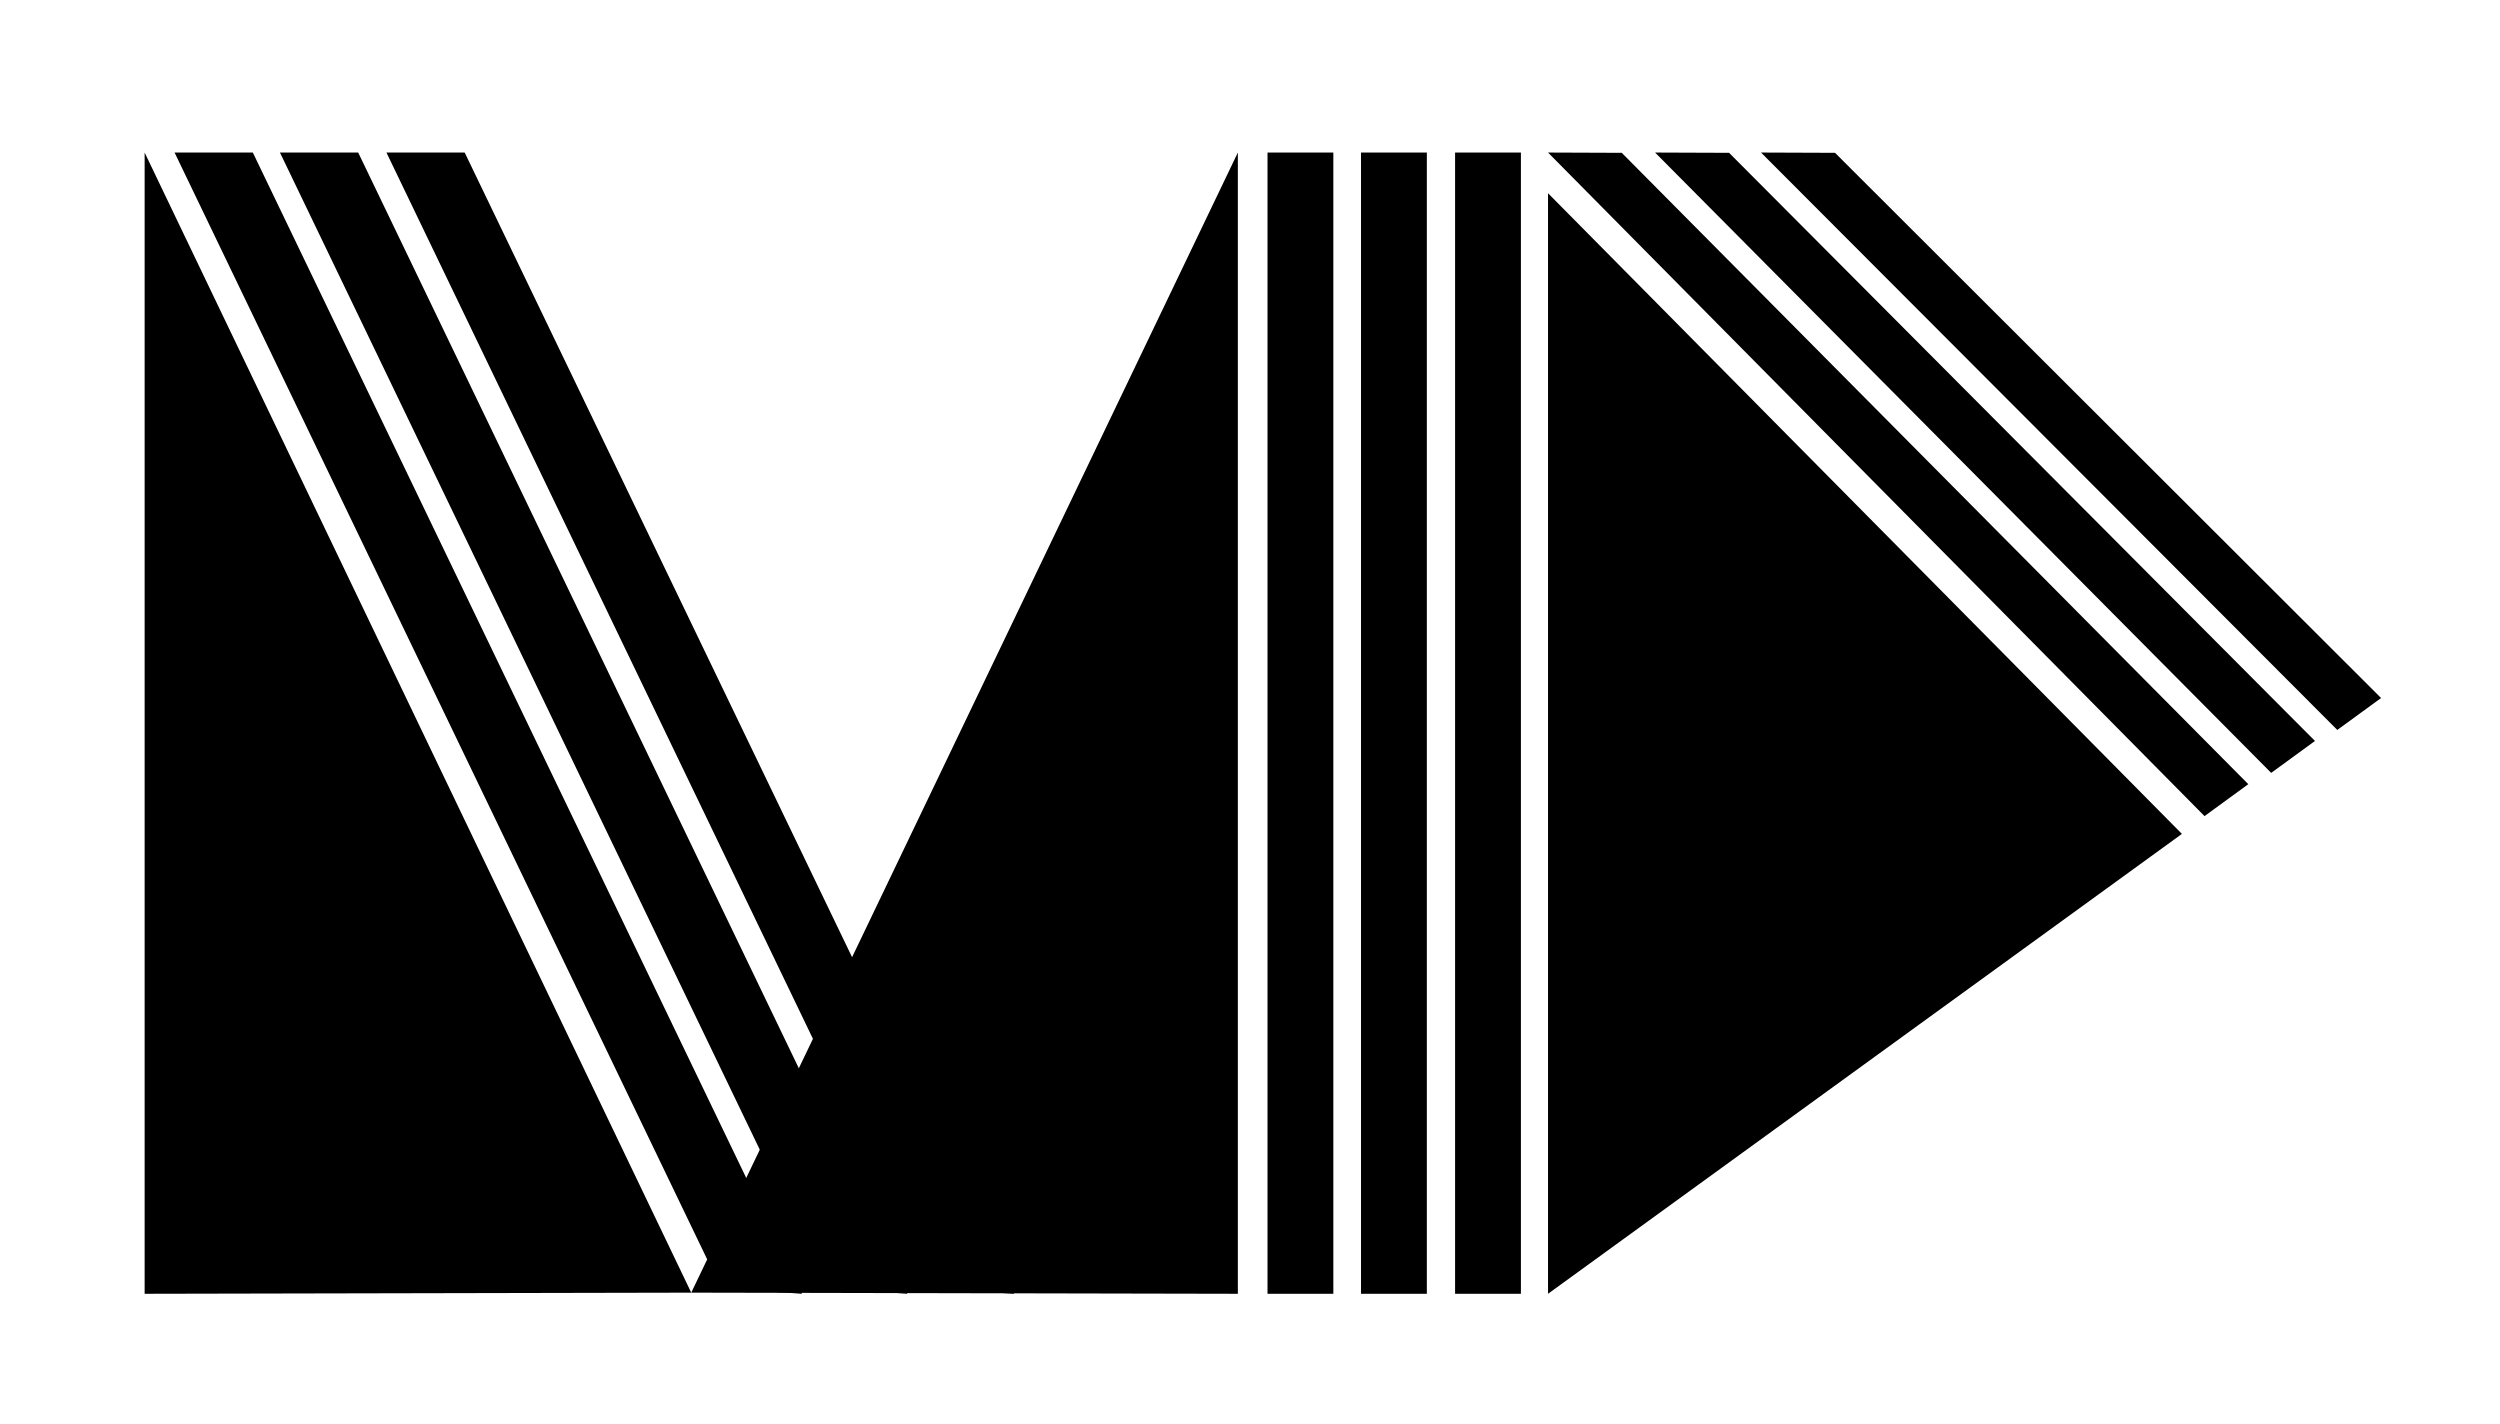 <?xml version="1.0" encoding="utf-8"?>
<!-- Generator: Adobe Illustrator 21.1.0, SVG Export Plug-In . SVG Version: 6.00 Build 0)  -->
<svg version="1.1" id="Layer_1" xmlns="http://www.w3.org/2000/svg" xmlns:xlink="http://www.w3.org/1999/xlink" x="0px" y="0px"
	 viewBox="0 0 885 504" style="enable-background:new 0 0 885 504;" xml:space="preserve">
<polygon points="283.9,458 255.2,455.9 61.8,54 89.5,54 "/>
<polygon points="321.2,458 292.5,455.9 99.1,54 126.8,54 "/>
<polygon points="359,458 330.2,455.9 136.8,54 164.5,54 "/>
<polygon points="51.2,54 51.2,458 244.7,457.6 "/>
<polygon points="438.2,54 438.2,458 244.7,457.6 "/>
<rect x="448.7" y="54" width="23.3" height="404"/>
<rect x="481.8" y="54" width="23.3" height="404"/>
<rect x="515.1" y="54" width="23.3" height="404"/>
<polygon points="548,68.4 548,458 772.4,295.2 "/>
<polygon points="819.5,262.3 612.1,54.1 585.9,54 804,273.6 "/>
<polygon points="842.9,247.1 649.6,54.1 623.4,54 827.4,258.4 "/>
<polygon points="795.9,277.6 574.1,54.1 548,54 780.4,288.9 "/>
</svg>
